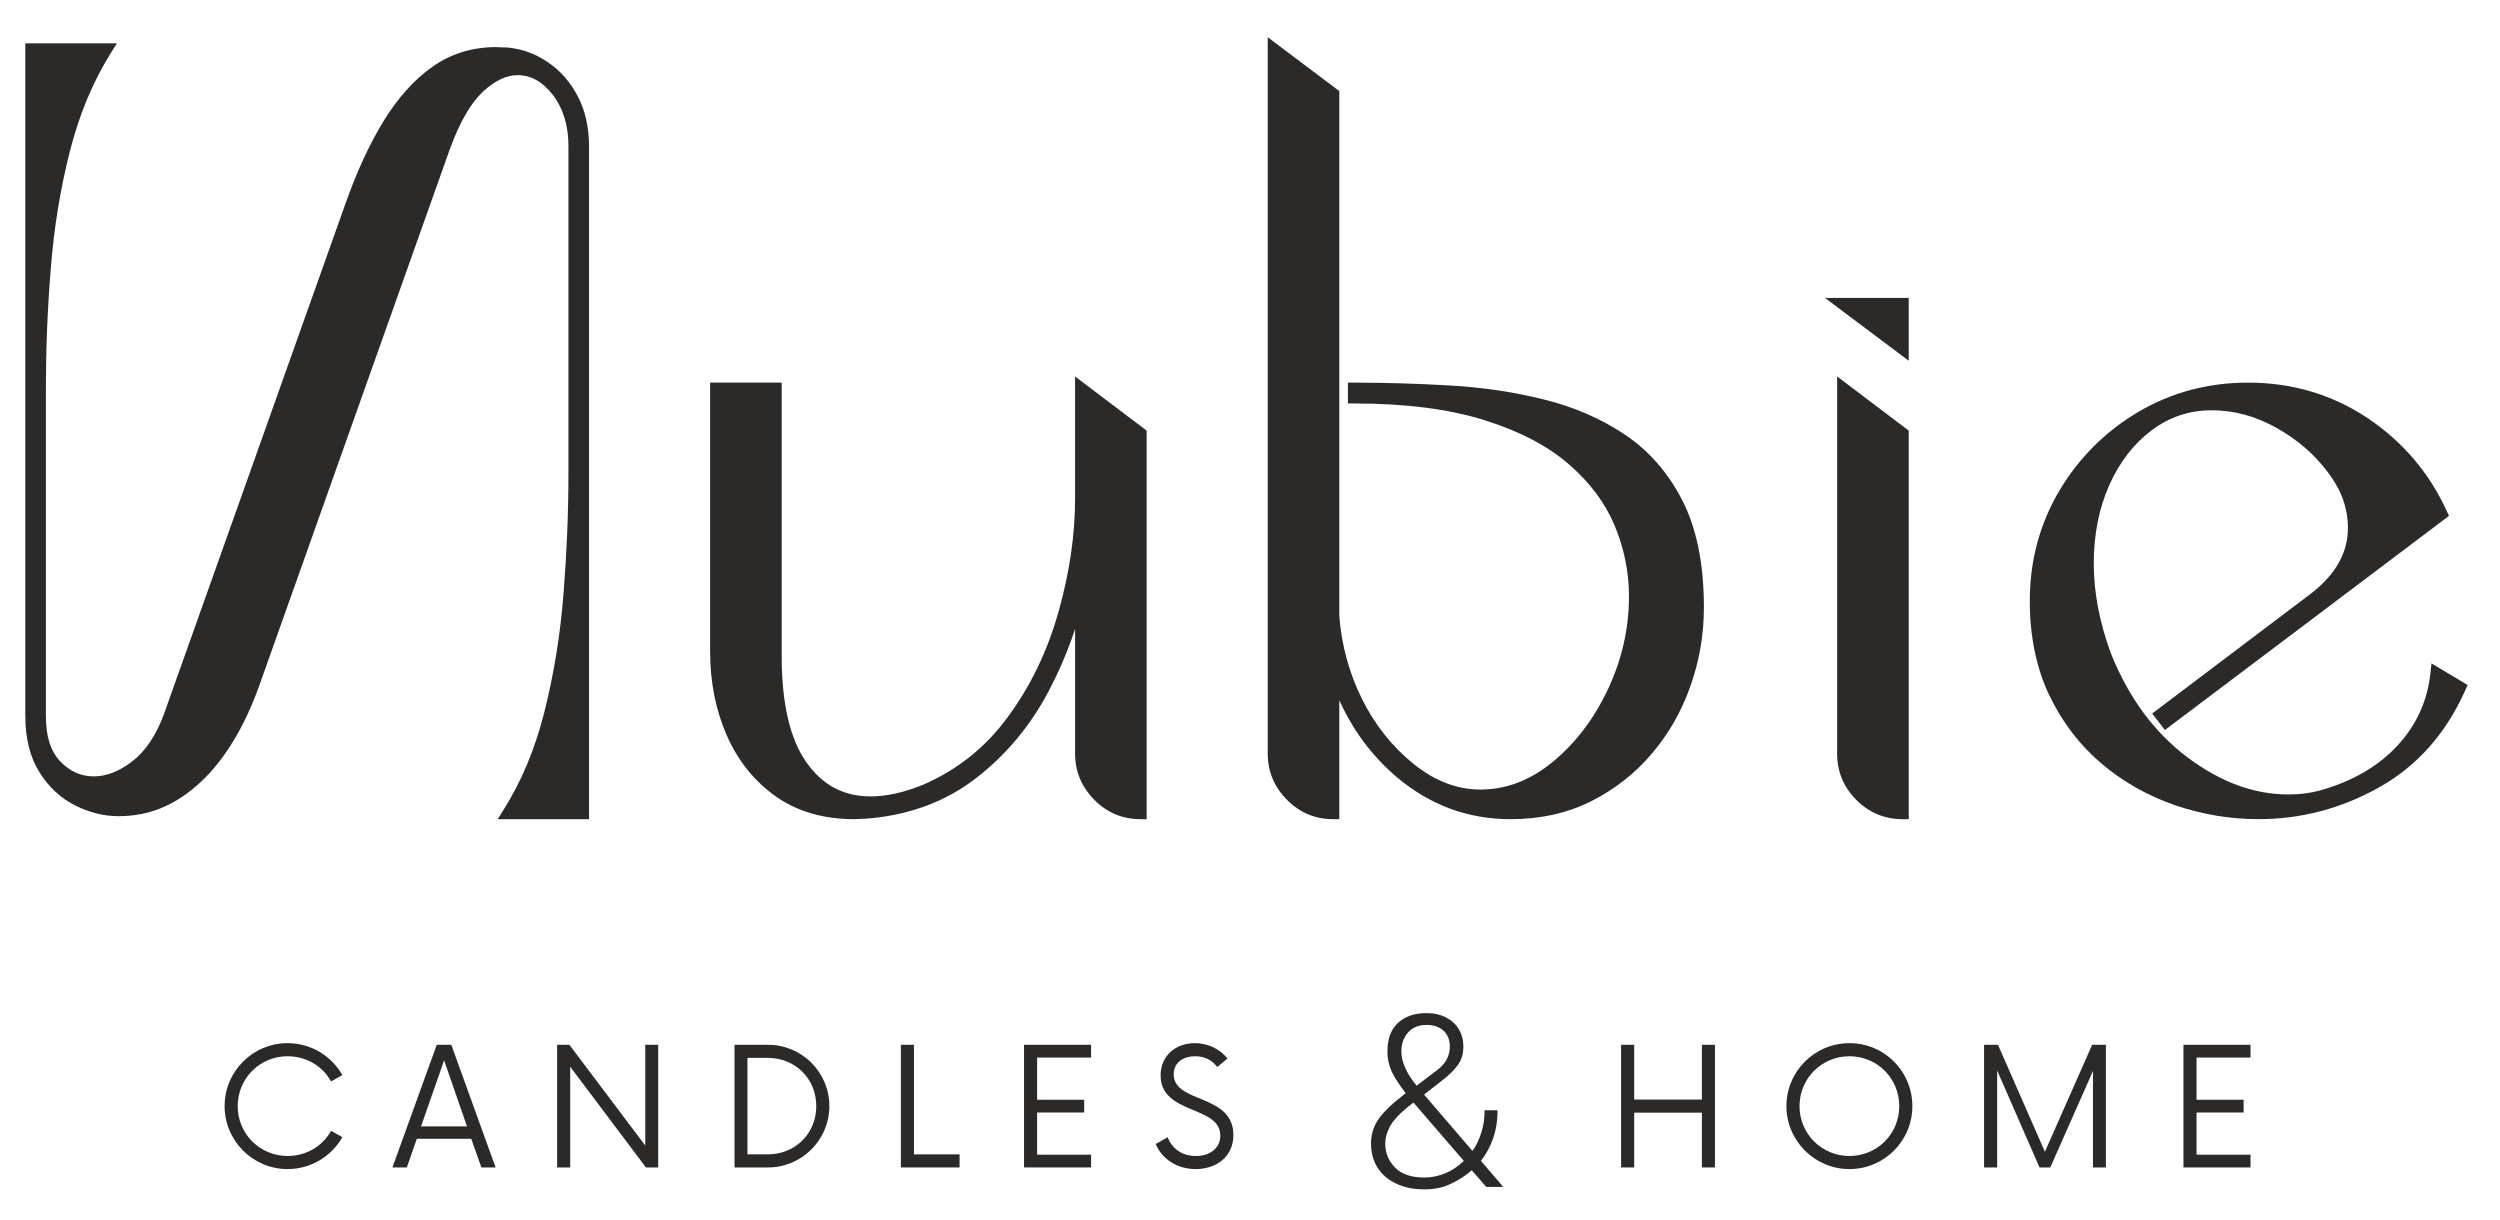 <?xml version="1.0" encoding="UTF-8"?>
<!DOCTYPE svg PUBLIC "-//W3C//DTD SVG 1.1//EN" "http://www.w3.org/Graphics/SVG/1.1/DTD/svg11.dtd">
<!-- Creator: CorelDRAW -->
<svg xmlns="http://www.w3.org/2000/svg" xml:space="preserve" width="41mm" height="20mm" version="1.1" style="shape-rendering:geometricPrecision; text-rendering:geometricPrecision; image-rendering:optimizeQuality; fill-rule:evenodd; clip-rule:evenodd"
viewBox="0 0 4100 2000"
 xmlns:xlink="http://www.w3.org/1999/xlink"
 xmlns:xodm="http://www.corel.com/coreldraw/odm/2003">
 <defs>
  <style type="text/css">
   <![CDATA[
    .fil0 {fill:#2B2A29;fill-rule:nonzero}
   ]]>
  </style>
 </defs>
 <g id="Layer_x0020_1">
  <g id="_2178780018752">
   <path class="fil0" d="M956 1343.44l-139.81 0 9.64 -15.31c14.8,-23.5 27.84,-48.75 39.07,-75.74 11.24,-27.03 20.68,-55.79 28.27,-86.26 7.73,-31.05 14.23,-62.74 19.42,-94.97 5.11,-31.82 9.02,-64.59 11.65,-98.22 2.64,-34.21 4.67,-67.51 5.99,-99.86 1.32,-32.2 2,-64.43 2,-96.68l0 -536.53c0,-34.14 -8.6,-62.37 -25.81,-84.48 -8.43,-10.88 -17.54,-19.01 -27.28,-24.37 -9.41,-5.16 -19.57,-7.78 -30.48,-7.78 -8.94,0 -17.97,2.18 -27.09,6.44 -9.54,4.46 -19.32,11.3 -29.3,20.38 -9.82,9.18 -19.29,21.48 -28.28,36.88 -9.15,15.67 -17.77,34.48 -25.79,56.37l-313.76 883.21c-7.49,20.72 -15.75,40.11 -24.85,58.18 -9.22,18.31 -19.27,35.31 -30.13,50.92 -10.93,15.73 -22.81,29.9 -35.59,42.42 -12.77,12.51 -26.44,23.37 -40.99,32.51 -14.82,9.32 -30.46,16.35 -46.82,21.02 -16.31,4.65 -33.4,7.01 -51.22,7.01 -12.44,0 -24.69,-1.54 -36.78,-4.57 -12.03,-3.02 -23.87,-7.53 -35.51,-13.46 -11.77,-5.96 -22.6,-13.54 -32.36,-22.69 -9.58,-9 -18.23,-19.62 -25.78,-31.81 -7.67,-12.28 -13.43,-26.17 -17.24,-41.62 -3.77,-15.29 -5.67,-32.11 -5.67,-50.41l0 -1102.96 150.22 0 -9.62 15.31c-14.73,23.47 -27.8,48.78 -39.1,75.84 -11.25,26.96 -20.77,55.66 -28.46,86.01 -7.79,30.77 -14.32,62.13 -19.51,94.03 -5.2,31.92 -9.14,64.74 -11.77,98.44 -2.76,34.05 -4.79,67.28 -6.08,99.7 -1.3,32.24 -1.92,64.64 -1.92,97.11l0 537.15c0,16.8 2.01,31.41 6.03,43.82 3.88,11.98 9.71,22.06 17.46,30.18 7.88,8.27 16.42,14.48 25.57,18.56 9.03,4.03 18.85,6.06 29.45,6.06 10.4,0 20.8,-2.05 31.19,-6.1 10.72,-4.19 21.51,-10.5 32.37,-18.89 10.71,-8.35 20.4,-18.96 28.99,-31.79 8.68,-12.94 16.28,-28.24 22.77,-45.91l297.25 -835.99c9.21,-26.16 19.03,-50.58 29.45,-73.22 10.41,-22.61 21.45,-43.46 33.05,-62.48 11.69,-19.07 24.29,-36.12 37.67,-51.03 13.48,-15.04 27.74,-27.87 42.6,-38.32 30.53,-21.54 65.49,-32.32 104.83,-32.32 5.69,0.64 12.44,0.3 18.31,0.7 11.98,1.14 23.5,3.71 34.53,7.71 11.04,4.02 21.64,9.49 31.72,16.4 10.14,6.81 19.31,14.91 27.48,24.21 8.11,9.24 15.29,19.75 21.49,31.48 6.15,11.77 10.81,24.58 13.91,38.45 3.05,13.65 4.62,28.22 4.62,43.7l0 1103.57 -10 0z"/>
   <path class="fil0" d="M3704.33 1343.44c-46.58,0 -92.33,-7.6 -137.02,-22.78 -22.27,-7.66 -43.54,-17.2 -63.76,-28.62 -20.24,-11.43 -39.25,-24.65 -56.99,-39.69 -17.89,-15.15 -34.02,-32.1 -48.34,-50.82 -14.24,-18.61 -26.71,-39.06 -37.4,-61.32 -10.66,-22.29 -18.65,-46.46 -23.98,-72.44 -5.3,-25.8 -7.97,-53.29 -7.97,-82.4 0,-32.78 4.04,-64.24 12.07,-94.27 8.01,-30.06 20.09,-58.73 36.14,-85.92 16.12,-27.12 34.96,-51.46 56.49,-72.99 21.53,-21.53 45.88,-40.38 73.01,-56.49 27.18,-16.05 55.84,-28.12 85.94,-36.15 30.1,-8.02 61.58,-12.05 94.45,-12.05 36.05,0 70.4,4.86 103.03,14.53 32.65,9.68 63.54,24.18 92.61,43.46 28.92,19.38 54.28,41.86 76.04,67.43 21.74,25.56 39.88,54.19 54.35,85.81l3.33 7.31c-155.31,117.02 -310.47,234.28 -465.87,351.18l-20.91 -27 259.16 -195.78c20.85,-15.92 36.45,-33 46.73,-51.21 10.09,-17.87 15.15,-37.04 15.15,-57.48 0,-16.09 -2.72,-31.75 -8.18,-46.9 -5.48,-15.22 -13.79,-30.12 -24.91,-44.66 -11.22,-14.92 -23.91,-28.43 -38.09,-40.59 -14.17,-12.16 -29.88,-23 -47.07,-32.51 -17.02,-9.45 -34.34,-16.51 -51.93,-21.21 -17.42,-4.66 -35.16,-6.98 -53.16,-6.98 -18.37,0 -35.75,2.73 -52.05,8.15 -16.36,5.44 -31.84,13.64 -46.36,24.55 -14.72,11.03 -27.82,23.96 -39.27,38.72 -11.66,15.03 -21.75,32.05 -30.22,50.95 -8.46,18.97 -14.86,39.24 -19.14,60.76 -4.27,21.4 -6.42,44.08 -6.42,67.94 0,23.7 2.31,47.79 6.94,72.17 4.65,24.51 11.65,49.53 20.97,75.05 14.58,36.38 32.35,68.81 53.25,97.25 20.83,28.34 44.89,52.81 72.17,73.4 27.2,20.45 54.69,35.76 82.38,45.94 27.45,10.09 55.17,15.13 83.1,15.13 9.88,0 19.46,-0.61 28.66,-1.84 9.33,-1.26 18.49,-3.17 27.39,-5.77 25.88,-7.6 49.25,-17.57 70,-29.87 20.6,-12.22 38.63,-26.75 53.99,-43.51 15.32,-16.73 27.46,-34.98 36.36,-54.74 8.87,-19.69 14.54,-40.94 16.96,-63.67l1.66 -15.48 59.28 35.37 -3.6 8.09c-15.85,35.63 -35.63,66.83 -59.22,93.47 -23.65,26.72 -51.16,48.89 -82.42,66.37 -30.99,17.36 -62.97,30.39 -95.86,39.06 -32.95,8.69 -66.78,13.05 -101.47,13.05z"/>
   <path class="fil0" d="M3120.31 1343.44c-14.75,0 -28.48,-2.65 -41.18,-7.92 -12.69,-5.27 -24.28,-13.16 -34.7,-23.59 -10.45,-10.5 -18.34,-22.05 -23.58,-34.71 -5.3,-12.71 -7.94,-26.42 -7.94,-41.17l0 -618.63 117.4 88.8 0 637.22 -10 0zm-5.99 -763.82l-121.35 -91.02 137.34 0 0 103.01 -15.99 -11.99z"/>
   <path class="fil0" d="M2477.4 1343.44c-35.04,0 -68.18,-5.77 -99.37,-17.32 -31.19,-11.54 -60.44,-28.87 -87.69,-51.95 -27.04,-23.05 -49.99,-49.48 -68.86,-79.28 -9.32,-14.66 -17.65,-30.16 -25,-46.48l0 195.03 -10 0c-14.74,0 -28.46,-2.64 -41.17,-7.95 -12.67,-5.29 -24.26,-13.24 -34.75,-23.85 -10.43,-10.56 -18.3,-22.16 -23.54,-34.75 -5.27,-12.68 -7.93,-26.31 -7.93,-40.84l0 -1174.97 117.39 88.3 0 861.37c1.88,23.83 5.9,46.99 12.02,69.41 6.15,22.56 14.5,44.55 25.02,65.91 10.64,21.32 22.97,40.87 37.05,58.6 14.11,17.79 30.02,33.85 47.72,48.18 17.47,14.02 35.37,24.57 53.71,31.58 18.13,6.94 36.77,10.43 55.86,10.43 21.11,0 41.49,-3.76 61.13,-11.24 19.83,-7.56 38.98,-18.94 57.46,-34.09 18.79,-15.5 35.74,-33.17 50.79,-52.98 15.17,-19.95 28.47,-42.07 39.89,-66.35 11.43,-24.4 20.05,-49.31 25.79,-74.7 5.72,-25.25 8.6,-51.11 8.6,-77.54 0,-39.55 -7.81,-78.31 -23.37,-115.8 -7.81,-18.67 -18.02,-36.45 -30.57,-53.27 -12.65,-16.93 -27.66,-32.88 -45.02,-47.79 -17.37,-15.07 -37.53,-28.56 -60.49,-40.52 -23.19,-12.09 -49.18,-22.62 -77.87,-31.63 -29,-9.08 -61.27,-15.91 -96.75,-20.45 -35.42,-4.53 -74.39,-6.82 -116.87,-6.82l-10 0 0 -34.18 10 0c25.19,0 51.47,0.4 78.79,1.2 26.24,0.78 52.43,1.94 78.47,3.49 26.88,1.5 53.08,4.17 78.6,7.96 25.78,3.84 50.97,8.85 75.47,14.97 24.73,6.07 48.18,13.93 70.34,23.55 22.24,9.65 43.17,21.07 62.79,34.19 19.87,13.36 37.68,29.15 53.48,47.38 15.77,18.16 29.47,38.7 41.13,61.59 11.63,23.1 20.36,49.27 26.14,78.53 5.74,29.03 8.61,61.12 8.61,96.23 0,21.94 -1.85,43.65 -5.51,65.07 -3.67,21.39 -9.16,42.48 -16.47,63.16 -7.3,20.79 -16.24,40.46 -26.77,58.93 -10.58,18.55 -22.81,35.95 -36.64,52.17 -13.75,16.27 -29.01,30.95 -45.66,43.99 -16.76,13.14 -34.86,24.56 -54.2,34.29 -19.62,9.78 -40.41,17.11 -62.4,21.96 -22.01,4.85 -45.14,7.28 -69.35,7.28z"/>
   <path class="fil0" d="M1870.52 1343.44c-14.74,0 -28.47,-2.64 -41.17,-7.95 -12.67,-5.29 -24.27,-13.25 -34.74,-23.85 -10.44,-10.56 -18.31,-22.16 -23.55,-34.76 -5.28,-12.67 -7.93,-26.3 -7.93,-40.83l0 -204.52 -5.45 15.95c-10.61,29.77 -23.42,58.79 -38.42,86.95 -14.88,28.11 -32.23,54 -51.87,77.55 -19.67,23.54 -41.63,44.74 -65.81,63.49 -24.48,19.05 -51.38,34.17 -80.58,45.29 -29.01,11.05 -60.43,18.18 -94.21,21.34 -8.18,0.84 -16.98,0.69 -25.25,1.34 -25.28,0 -48.7,-3.11 -70.23,-9.29 -21.67,-6.23 -41.42,-15.62 -59.16,-28.12 -35.18,-25 -61.94,-58.36 -80.27,-100.08 -9.08,-20.81 -15.92,-42.69 -20.47,-65.67 -4.55,-22.97 -6.84,-47.07 -6.84,-72.34l0 -440.44 117.39 0 0 447.85c0,39.58 3.48,74.1 10.38,103.47 6.79,28.86 16.91,52.75 30.32,71.57 13.14,18.69 28.47,32.64 45.87,41.86 17.41,9.22 37.14,13.84 59.05,13.84 13.07,0 26.77,-1.57 41.01,-4.72 14.37,-3.18 29.42,-7.96 45.05,-14.33 28.41,-12.29 54.27,-27.76 77.55,-46.42 23.3,-18.68 44.13,-40.67 62.47,-65.9 18.68,-25.53 34.84,-52.61 48.52,-81.17 13.71,-28.6 25.05,-58.95 34.02,-90.99 8.99,-31.97 15.74,-63.42 20.22,-94.29 4.46,-30.78 6.71,-61.13 6.71,-91.02l0 -199.83 117.39 88.8 0 637.22 -10 0z"/>
   <path class="fil0" d="M471.61 1917.29c38.62,0 72.14,-21.19 89.84,-52.3l-18.51 -10.46c-13.67,24.94 -40.49,41.3 -71.33,41.3 -45.32,0 -81.79,-36.2 -81.79,-81.79 0,-45.59 36.47,-81.79 81.79,-81.79 30.84,0 57.66,16.35 71.33,41.29l18.51 -10.46c-17.7,-31.1 -51.22,-52.29 -89.84,-52.29 -56.85,0 -103.25,46.12 -103.25,103.25 0,56.85 46.4,103.25 103.25,103.25z"/>
   <path class="fil0" d="M789.48 1914.6l23.33 0 -72.68 -201.13 -23.86 0 -72.68 201.13 23.6 0 16.36 -46.93 89.3 0 16.63 46.93zm-98.96 -67.31l37.82 -108.34 37.54 108.34 -75.36 0z"/>
   <polygon class="fil0" points="1058.23,1713.47 1058.23,1878.67 933.8,1713.47 913.69,1713.47 913.69,1914.6 935.14,1914.6 935.14,1749.41 1059.3,1914.6 1079.42,1914.6 1079.42,1713.47 "/>
   <path class="fil0" d="M1204.61 1914.6l54.97 0c55.25,0 100.57,-45.05 100.57,-100.56 0,-55.78 -45.32,-100.57 -100.57,-100.57l-54.97 0 0 201.13zm21.19 -21.45l0 -158.23 33.52 0c44.51,0 79.37,33.8 79.37,79.12 0,45.32 -34.86,79.11 -79.37,79.11l-33.52 0z"/>
   <polygon class="fil0" points="1498.89,1893.15 1498.89,1713.47 1477.43,1713.47 1477.43,1914.6 1573.71,1914.6 1573.71,1893.15 "/>
   <polygon class="fil0" points="1789.36,1734.39 1789.36,1713.47 1679.4,1713.47 1679.4,1914.6 1789.36,1914.6 1789.36,1893.68 1700.86,1893.68 1700.86,1824.5 1778.09,1824.5 1778.09,1803.58 1700.86,1803.58 1700.86,1734.39 "/>
   <path class="fil0" d="M1960.8 1917.29c34.06,0 61.95,-20.39 61.95,-55.78 0,-68.39 -97.88,-51.49 -97.88,-99.5 0,-20.11 16.36,-29.76 35.13,-29.76 15.55,0 28.16,6.43 36.21,17.69l16.89 -13.94c-11,-14.21 -30.57,-25.21 -53.63,-25.21 -30.85,0 -56.05,20.11 -56.05,52.83 0,64.9 97.88,48.81 97.88,98.69 0,21.45 -17.7,33.52 -40.23,33.52 -22.79,0 -39.15,-12.34 -46.12,-30.84l-19.58 11.27c10.46,24.93 35.67,41.03 65.43,41.03z"/>
   <polygon class="fil0" points="2791.08,1713.47 2791.08,1803.31 2680.05,1803.31 2680.05,1713.47 2658.6,1713.47 2658.6,1914.6 2680.05,1914.6 2680.05,1824.77 2791.08,1824.77 2791.08,1914.6 2812.53,1914.6 2812.53,1713.47 "/>
   <path class="fil0" d="M3033.01 1917.29c57.38,0 103.24,-46.4 103.24,-103.25 0,-57.13 -45.86,-103.25 -103.24,-103.25 -56.86,0 -103.25,46.12 -103.25,103.25 0,56.85 46.39,103.25 103.25,103.25zm0 -21.46c-45.32,0 -81.8,-36.2 -81.8,-81.79 0,-45.59 36.48,-81.79 81.8,-81.79 45.58,0 81.79,36.2 81.79,81.79 0,45.59 -36.21,81.79 -81.79,81.79z"/>
   <polygon class="fil0" points="3431.15,1713.47 3353.64,1888.86 3276.68,1713.47 3253.88,1713.47 3253.88,1914.6 3275.34,1914.6 3275.34,1755.58 3344.8,1914.6 3362.5,1914.6 3432.49,1756.38 3432.49,1914.6 3453.67,1914.6 3453.67,1713.47 "/>
   <polygon class="fil0" points="3690.83,1734.39 3690.83,1713.47 3580.87,1713.47 3580.87,1914.6 3690.83,1914.6 3690.83,1893.68 3602.33,1893.68 3602.33,1824.5 3679.56,1824.5 3679.56,1803.58 3602.33,1803.58 3602.33,1734.39 "/>
   <path class="fil0" d="M2335.85 1950.53c-17.79,0 -33.21,-3.17 -46.25,-9.5 -13.05,-5.93 -23.33,-15.02 -30.45,-26.09 -7.12,-11.47 -10.68,-24.91 -10.68,-39.93 0,-15.03 4.36,-28.47 13.05,-40.73 8.7,-11.86 21.35,-24.11 37.96,-36.77 0.79,-0.79 1.98,-1.58 2.77,-2.37 1.18,-0.79 2.37,-1.58 3.16,-2.37 -10.28,-13.05 -17.79,-24.91 -22.93,-35.19 -4.75,-10.67 -7.12,-21.35 -7.12,-32.82 0,-13.44 2.37,-24.91 7.51,-34.4 5.14,-9.48 12.65,-16.6 22.15,-21.34 9.88,-5.15 21.34,-7.52 34.39,-7.52 12.26,0 22.93,2.37 32.03,7.12 9.09,4.74 16.21,11.07 20.95,19.37 5.14,8.3 7.51,17.8 7.51,28.07 0,11.87 -2.76,21.75 -8.69,30.05 -5.94,8.31 -14.24,16.61 -24.91,24.91l-30.84 24.12 79.47 92.52c6.32,-9.1 11.07,-19.38 14.63,-30.84 3.56,-11.07 5.14,-23.33 5.14,-35.98l21.35 0c0,16.6 -2.37,31.63 -7.12,45.47 -4.74,13.84 -11.47,26.09 -20.16,37.56l35.58 41.51 -0.39 1.19 -26.5 0 -23.72 -27.28c-10.28,8.69 -21.35,16.21 -34.39,22.14 -12.66,6.33 -27.29,9.1 -43.5,9.1zm0 -19.38c11.86,0 23.33,-2.37 34.79,-7.12 11.08,-4.74 20.96,-11.46 30.05,-20.16l-82.63 -95.68 -8.7 6.72c-15.02,12.25 -24.91,23.32 -30.04,32.82 -5.15,9.88 -7.52,18.97 -7.52,27.28 0,16.21 5.54,29.25 16.61,40.32 10.67,10.68 26.88,15.82 47.44,15.82zm-12.65 -150.64l34 -25.7c7.52,-5.93 12.65,-11.86 15.82,-18.19 3.16,-6.32 4.74,-13.05 4.74,-20.56 0,-9.88 -3.16,-18.58 -9.88,-25.3 -6.72,-6.33 -16.21,-9.88 -28.47,-9.88 -13.05,0 -23.32,4.34 -30.44,12.65 -7.12,8.3 -10.68,18.58 -10.68,30.84 0,8.7 1.98,17.79 6.33,26.88 3.95,9.49 10.28,18.98 18.58,29.26z"/>
  </g>
 </g>
</svg>
